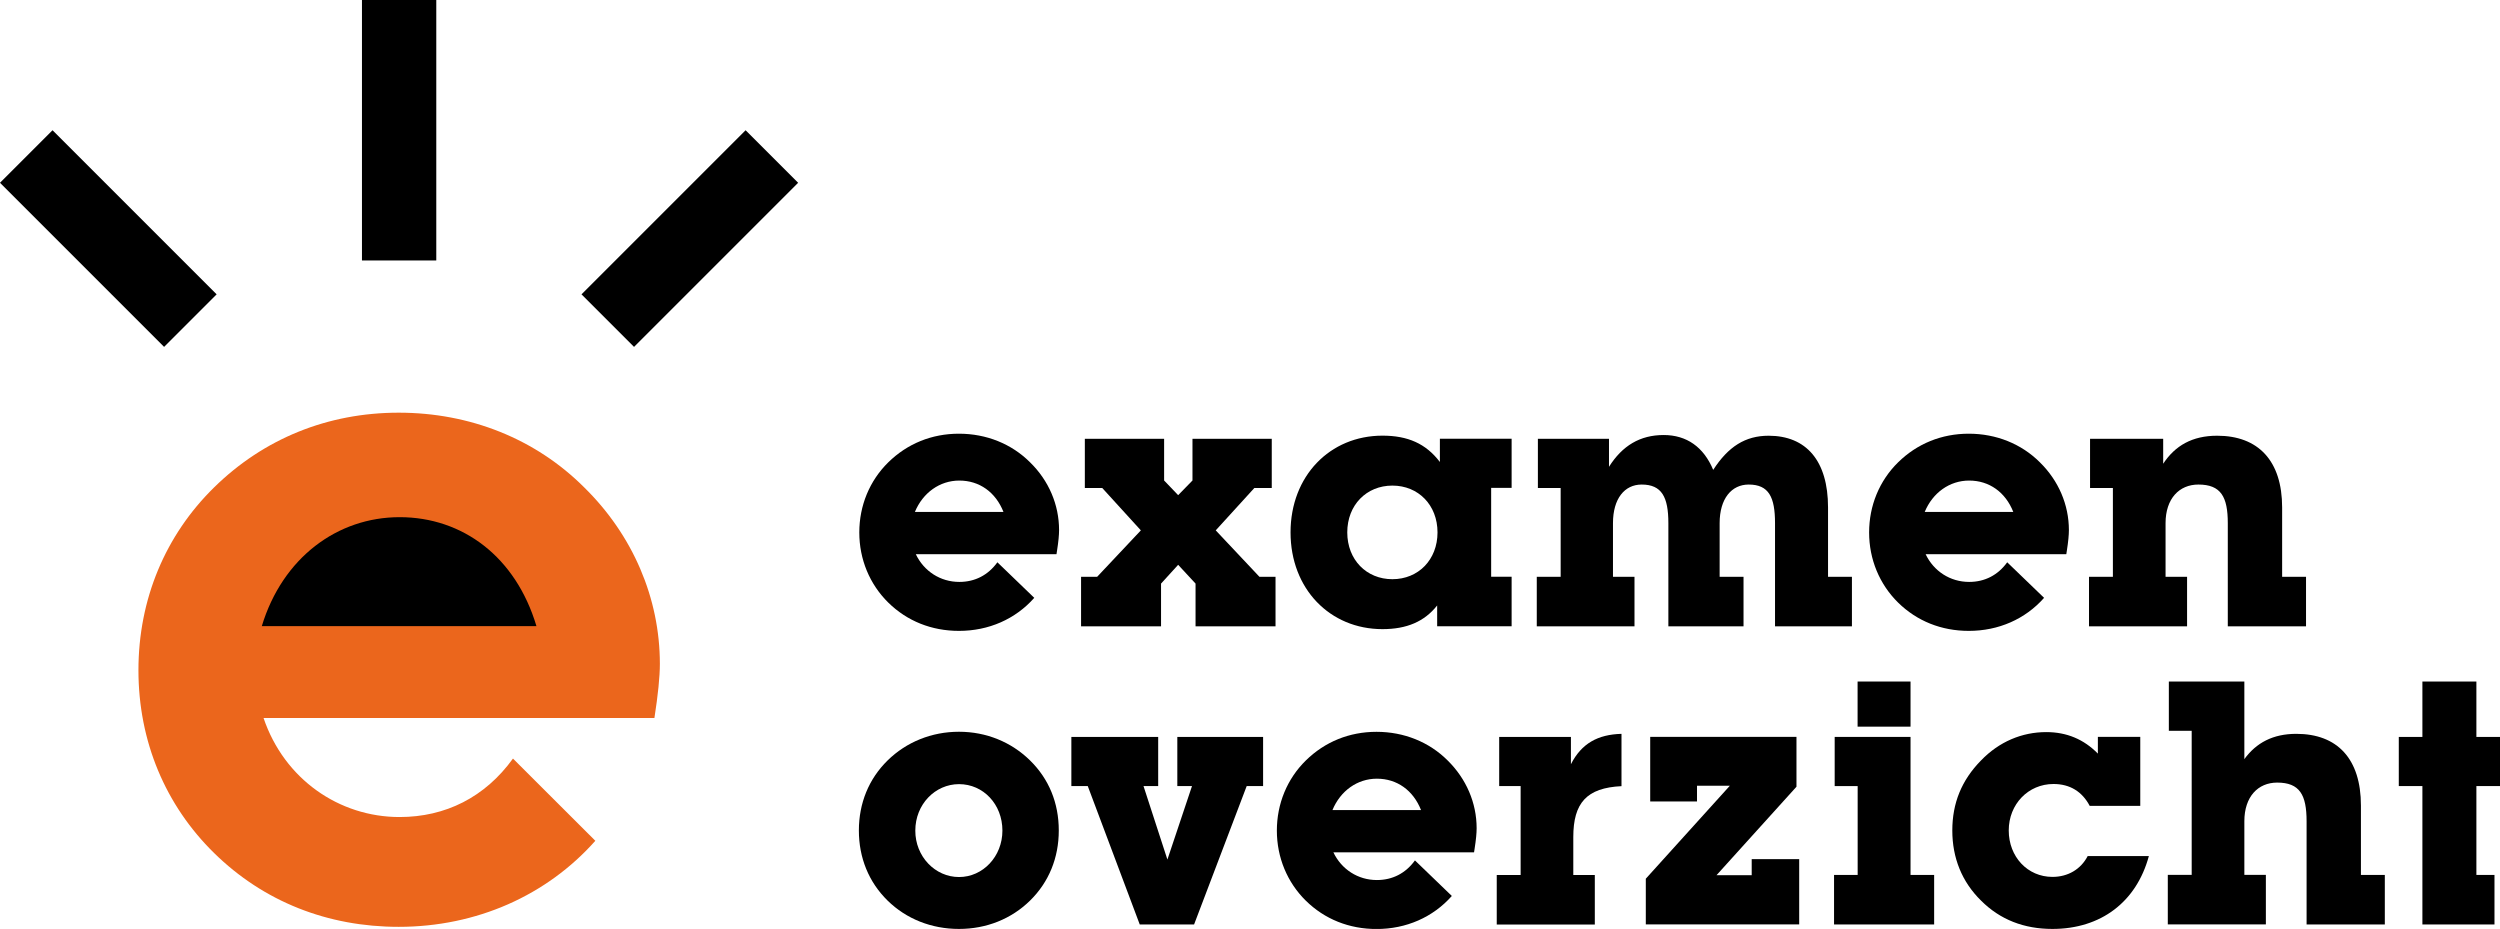 <?xml version="1.0" encoding="utf-8"?>
<!-- Generator: Adobe Illustrator 23.0.2, SVG Export Plug-In . SVG Version: 6.00 Build 0)  -->
<svg version="1.1" id="Laag_1" xmlns="http://www.w3.org/2000/svg" xmlns:xlink="http://www.w3.org/1999/xlink" x="0px" y="0px"
	 viewBox="0 0 357.91 132.99" style="enable-background:new 0 0 357.91 132.99;" xml:space="preserve">
<style type="text/css">
	.st0{fill:#EB661C;}
</style>
<path d="M154.77,82.58h2.3l6.26-6.65l-5.53-6.07h-2.49v-7.04h11.35v5.97l2.01,2.1l2.05-2.1v-5.97h11.35v7.04h-2.49l-5.53,6.07
	l6.26,6.65h2.3v7.09h-11.45v-6.12l-2.49-2.69l-2.45,2.69v6.12h-11.45V82.58z"/>
<path d="M197.92,90.07c-7.53,0-13.16-5.77-13.16-13.85c0-8.07,5.63-13.85,13.16-13.85c3.62,0,6.21,1.13,8.22,3.77v-3.33h10.27v7.04
	h-2.93v12.72h2.93v7.09h-10.66v-2.98C203.93,88.99,201.39,90.07,197.92,90.07z M199.34,82.92c3.72,0,6.46-2.79,6.46-6.7
	c0-3.91-2.74-6.7-6.46-6.7c-3.72,0-6.46,2.79-6.46,6.7C192.88,80.13,195.62,82.92,199.34,82.92z"/>
<path d="M223.45,69.86h-3.28v-7.04h10.18v4.01c1.91-3.03,4.45-4.55,7.83-4.55c3.28,0,5.72,1.71,7.09,4.99
	c2.15-3.33,4.6-4.89,7.93-4.89c5.38,0,8.51,3.57,8.51,10.27v9.93h3.42v7.09h-11.01V74.9c0-3.72-0.88-5.53-3.77-5.53
	c-2.45,0-4.16,2.01-4.16,5.53v7.68h3.42v7.09h-10.76V74.9c0-3.72-0.93-5.53-3.82-5.53c-2.45,0-4.11,2.01-4.11,5.53v7.68h3.08v7.09
	h-13.99v-7.09h3.42V69.86z"/>
<path d="M302.5,69.86h-3.28v-7.04h10.47v3.57c1.71-2.59,4.16-4.01,7.73-4.01c5.87,0,9.3,3.57,9.3,10.27v9.93h3.42v7.09h-11.2V74.9
	c0-3.77-0.98-5.53-4.21-5.53c-2.74,0-4.7,2.01-4.7,5.53v7.68h3.08v7.09h-14.04v-7.09h3.42V69.86z"/>
<path d="M127.07,108.87c2.69-2.64,6.31-4.11,10.22-4.11s7.49,1.47,10.18,4.11c2.69,2.64,4.11,6.07,4.11,10.03
	c0,3.91-1.42,7.39-4.11,10.03c-2.69,2.64-6.26,4.06-10.18,4.06s-7.53-1.42-10.22-4.06c-2.69-2.64-4.11-6.12-4.11-10.03
	C122.96,114.99,124.38,111.51,127.07,108.87z M137.3,125.56c3.42,0,6.21-2.94,6.21-6.65c0-3.77-2.74-6.65-6.21-6.65
	c-3.42,0-6.26,2.89-6.26,6.65C131.03,122.62,133.87,125.56,137.3,125.56z"/>
<path d="M168.55,112.54v-7.04h12.28v7.04h-2.35l-7.53,19.81h-7.78l-7.44-19.81h-2.35v-7.04h12.43v7.04h-2.1l3.42,10.52l3.52-10.52
	H168.55z"/>
<path d="M217.71,112.54h-3.08v-7.04h10.27v3.91c1.52-2.98,3.86-4.26,7.24-4.35v7.49c-4.99,0.24-6.9,2.4-6.9,7.29v5.43h3.08v7.09
	h-14.04v-7.09h3.42V112.54z"/>
<path d="M235.62,132.36v-6.56l12.03-13.31h-4.7v2.25h-6.7v-9.25h20.94v7.14l-11.45,12.67h5.04v-2.3h6.8v9.34H235.62z"/>
<path d="M265.94,112.54h-3.28v-7.04h10.86v19.76h3.38v7.09h-14.33v-7.09h3.38V112.54z M265.94,97.57h7.58v6.46h-7.58V97.57z"/>
<path d="M293.83,132.99c-4.06,0-7.48-1.32-10.22-4.06c-2.74-2.69-4.11-6.12-4.11-10.03c0-3.91,1.32-7.19,4.11-10.03
	c2.59-2.69,5.87-4.06,9.34-4.06c2.93,0,5.38,1.03,7.39,3.08v-2.4h6.07v9.88h-7.24c-1.08-2.05-2.84-3.13-5.18-3.13
	c-3.62,0-6.41,2.89-6.41,6.65c0,3.77,2.69,6.65,6.26,6.65c2.2,0,4.06-1.08,5.04-2.98h8.76
	C305.86,129.13,300.77,132.99,293.83,132.99z"/>
<path d="M313.78,104.62h-3.28v-7.05h10.81v11.11c1.71-2.35,4.11-3.62,7.44-3.62c5.87,0,9.25,3.57,9.25,10.27v9.93h3.42v7.09h-11.2
	v-14.78c0-3.77-0.98-5.53-4.21-5.53c-2.74,0-4.7,2.01-4.7,5.53v7.68h3.08v7.09h-14.04v-7.09h3.42V104.62z"/>
<path d="M346.8,112.54h-3.38v-7.04h3.38v-7.93h7.73v7.93h3.38v7.04h-3.38v12.72h2.59v7.09H346.8V112.54z"/>
<path d="M147.47,66.19c-2.65-2.65-6.26-4.1-10.18-4.1c-3.89,0-7.39,1.42-10.12,4.1c-2.68,2.63-4.15,6.2-4.15,10.04
	c0,3.84,1.48,7.41,4.15,10.04c2.7,2.65,6.2,4.05,10.12,4.05c4.25,0,8.08-1.68,10.78-4.73l-5.28-5.09c-1.33,1.84-3.21,2.81-5.45,2.81
	c-2.71,0-5.07-1.53-6.23-3.97h20.14l0.08-0.52c0.2-1.27,0.29-2.23,0.29-2.93C151.62,72.26,150.15,68.81,147.47,66.19z M130.98,73.29
	c1.14-2.75,3.56-4.49,6.36-4.49c2.88,0,5.2,1.66,6.32,4.49H130.98z"/>
<path d="M292.04,66.19c-2.65-2.65-6.26-4.1-10.18-4.1c-3.89,0-7.39,1.42-10.12,4.1c-2.68,2.63-4.15,6.2-4.15,10.04
	c0,3.84,1.48,7.41,4.15,10.04c2.7,2.65,6.2,4.05,10.12,4.05c4.25,0,8.08-1.68,10.78-4.73l-5.28-5.09c-1.33,1.84-3.21,2.81-5.45,2.81
	c-2.71,0-5.07-1.53-6.23-3.97h20.14l0.08-0.52c0.2-1.27,0.29-2.23,0.29-2.93C296.19,72.26,294.71,68.81,292.04,66.19z M275.55,73.29
	c1.14-2.75,3.56-4.49,6.36-4.49c2.88,0,5.2,1.66,6.32,4.49H275.55z"/>
<path d="M207.25,108.87c-2.65-2.65-6.26-4.1-10.18-4.1c-3.89,0-7.39,1.42-10.12,4.1c-2.68,2.63-4.15,6.2-4.15,10.04
	c0,3.84,1.48,7.41,4.15,10.04c2.7,2.65,6.2,4.05,10.12,4.05c4.25,0,8.08-1.68,10.78-4.73l-5.28-5.09c-1.33,1.84-3.21,2.81-5.45,2.81
	c-2.71,0-5.07-1.53-6.23-3.97h20.14l0.08-0.52c0.2-1.27,0.29-2.23,0.29-2.93C211.4,114.94,209.92,111.5,207.25,108.87z
	 M190.76,115.97c1.14-2.75,3.56-4.49,6.36-4.49c2.88,0,5.2,1.66,6.32,4.49H190.76z"/>
<path class="st0" d="M94.47,95.05c0-9.41-3.87-18.44-10.83-25.27c-6.96-6.96-16.37-10.7-26.56-10.7c-10.19,0-19.34,3.74-26.43,10.7
	c-6.96,6.83-10.83,15.99-10.83,26.17c0,10.19,3.87,19.34,10.83,26.17c7.09,6.96,16.25,10.57,26.43,10.57
	c11.17,0,21.23-4.52,28.15-12.32L73.44,108.6c-4,5.54-9.67,8.37-16.24,8.37c-8.64,0-16.5-5.41-19.47-14.18h55.96
	C94.21,99.44,94.47,96.86,94.47,95.05z"/>
<rect x="51.82" width="10.64" height="37.29"/>
<rect x="82.16" y="28.83" transform="matrix(0.707 -0.707 0.707 0.707 4.779 79.845)" width="33.23" height="10.64"/>
<rect x="10.19" y="17.54" transform="matrix(0.707 -0.707 0.707 0.707 -19.607 20.972)" width="10.64" height="33.23"/>
<path d="M57.21,74.04c-8.9,0-16.76,5.8-19.73,15.6H76.8C73.84,79.71,66.23,74.04,57.21,74.04z"/>
</svg>
